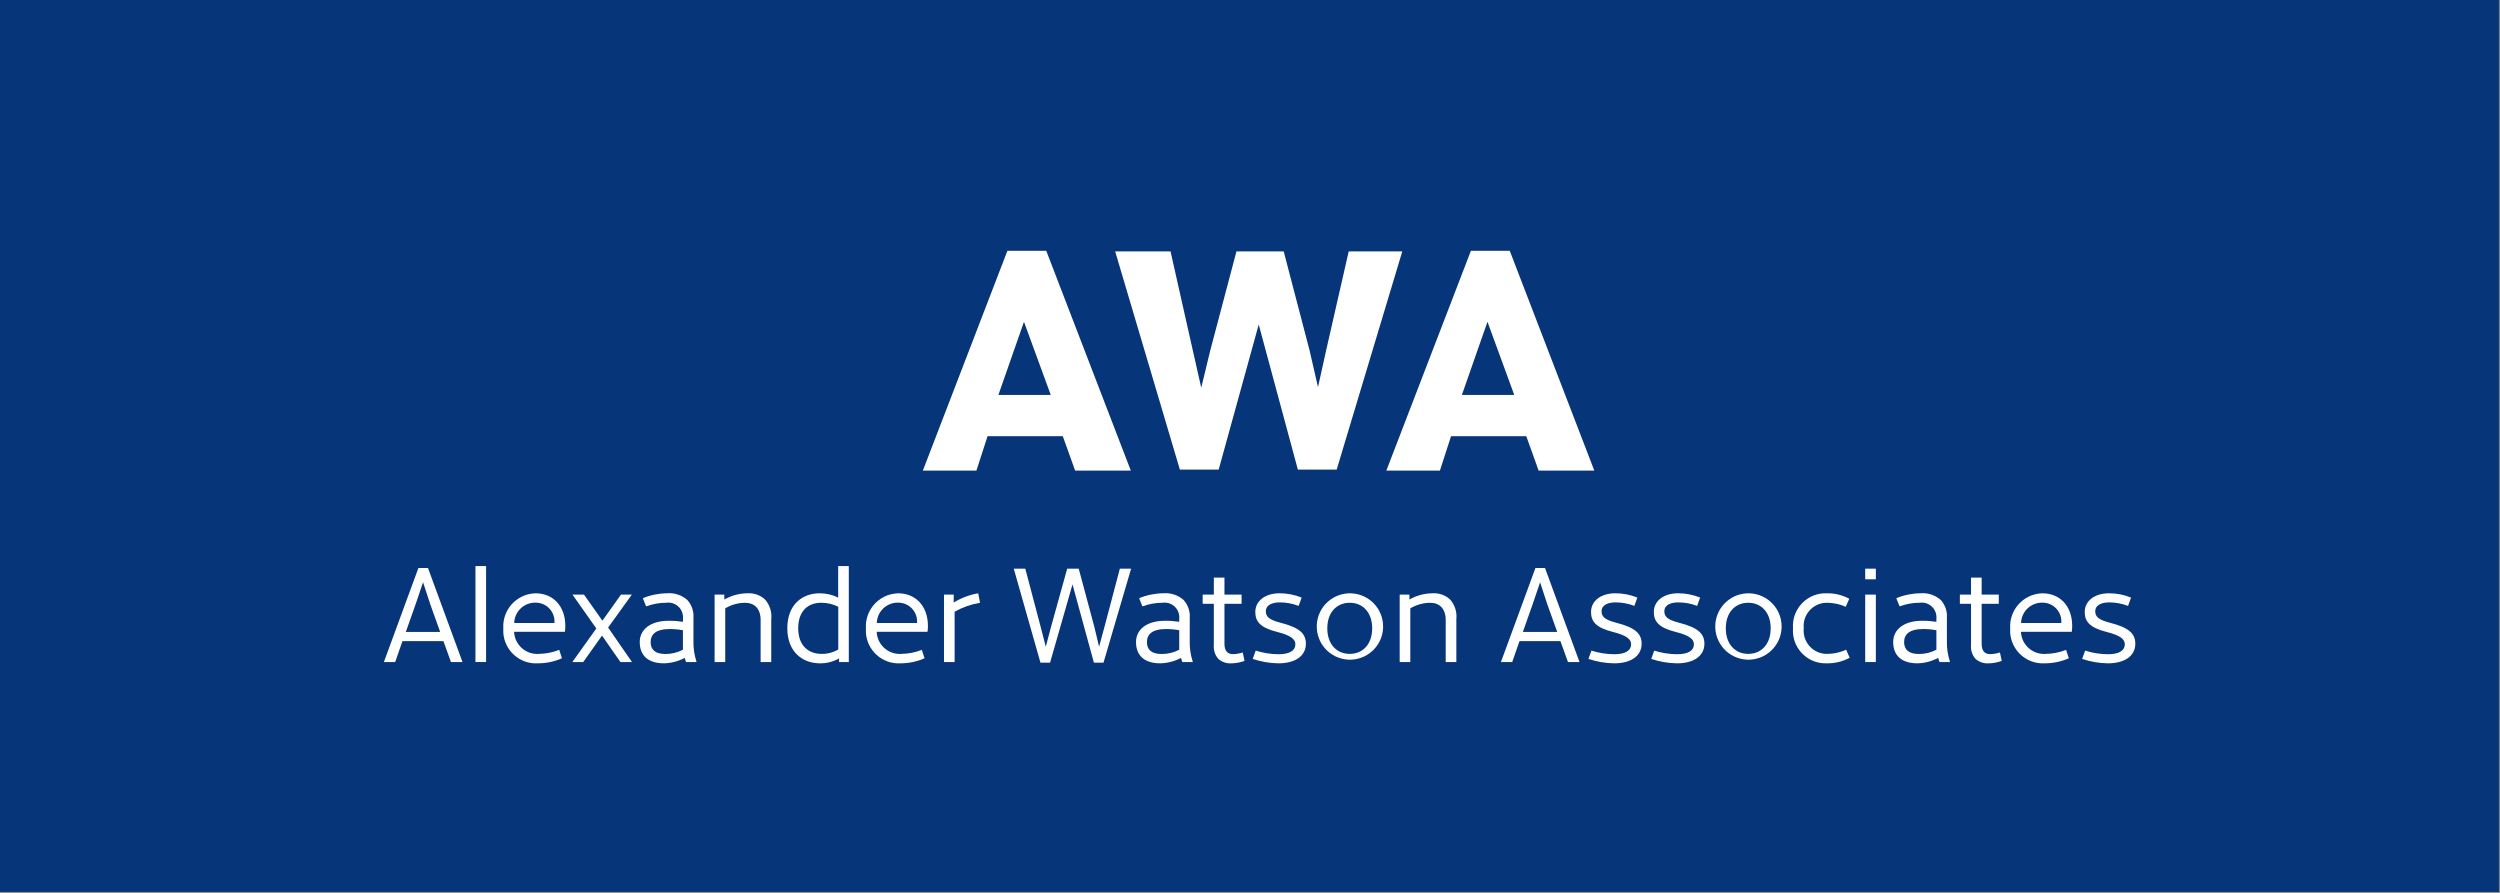 <?xml version="1.0" encoding="UTF-8"?> <svg xmlns="http://www.w3.org/2000/svg" id="Ebene_2" viewBox="0 0 1324.4 473"><rect x="0" y="0" width="1324.4" height="473" fill="#808080" stroke="none"/><defs><style>.cls-1{fill:#fff;}.cls-2{fill:#063579;}</style></defs><rect class="cls-2" x="-.59" y="-.48" width="1324.4" height="472.99"></rect><g><g><path class="cls-1" d="M234.91,339.66h-21.71l-3.85,11.06h-5.98l18.28-49.81h5.08l18.28,49.81h-6.11l-3.99-11.06Zm-14.7-19.65l-5.22,14.77h18.2l-5.29-14.77-3.78-11.54-3.91,11.54Z"></path><path class="cls-1" d="M257.51,299.88v50.84h-5.63v-50.84h5.63Z"></path><path class="cls-1" d="M299.28,334.72h-26.93c.29,6.75,6.01,11.99,12.76,11.7,.1,0,.2,0,.3-.02,3.72-.04,7.4-.77,10.85-2.13l1.44,4.46c-4.05,1.78-8.43,2.69-12.85,2.68-9.58,.49-17.74-6.87-18.23-16.45-.04-.7-.03-1.4,.02-2.1-.58-9.65,6.78-17.95,16.43-18.52,.22-.01,.45-.02,.67-.03,9.21,0,15.74,6.73,15.74,17.24,.01,1.06-.06,2.11-.21,3.16Zm-26.86-4.67h21.3c.47-5.47-3.59-10.28-9.06-10.75-.3-.03-.6-.04-.9-.04-6.11-.14-11.18,4.68-11.34,10.79Z"></path><path class="cls-1" d="M328.68,350.73l-9.76-14.02-9.96,14.02h-5.77l12.71-17.8-12.64-17.93h6.11l9.76,13.81,9.83-13.81h5.77l-12.57,17.45,12.64,18.28h-6.11Z"></path><path class="cls-1" d="M368.94,350.45v.27h-5.5c-.29-.71-.52-1.45-.69-2.2-3.39,1.81-7.15,2.8-10.99,2.88-8.18,0-12.85-3.92-12.85-11.27,0-6.73,5.77-11.27,15.32-11.27,2.53-.03,5.06,.16,7.56,.55v-1.51c.5-4.25-2.54-8.11-6.79-8.61-.67-.08-1.34-.07-2,.02-3.66,0-7.28,.66-10.72,1.92l-1.72-4.33c4.08-1.69,8.44-2.57,12.85-2.61,3.91-.32,7.78,.97,10.72,3.57,2.34,2.6,3.51,6.06,3.23,9.55v12.37c-.08,3.62,.46,7.22,1.58,10.65Zm-16.49-3.99c3.25,.03,6.46-.75,9.34-2.27v-10.31c-2.44-.47-4.93-.67-7.42-.62-6.53,0-9.69,2.61-9.69,6.87s2.68,6.32,7.76,6.32Z"></path><path class="cls-1" d="M408.58,327.99v22.74h-5.63v-22.19c0-6.18-3.3-9.21-8.31-9.21-3.68,.04-7.28,1.06-10.44,2.95v28.44h-5.63v-35.73h5.15v2.61c3.75-2.14,7.98-3.27,12.3-3.3,3.45-.21,6.83,1,9.34,3.37,2.46,2.84,3.63,6.57,3.23,10.31Z"></path><path class="cls-1" d="M449.66,299.88v50.84h-5.15v-1.92c-3.1,1.76-6.61,2.66-10.17,2.61-8.86,0-17.25-5.77-17.25-18.55s8.11-18.55,17.11-18.55c3.41-.02,6.77,.75,9.83,2.27v-16.7h5.63Zm-14.5,46.51c3.14,.09,6.24-.72,8.93-2.34v-22.6c-2.81-1.43-5.92-2.16-9.07-2.13-6.6,0-12.16,3.98-12.16,13.54s5.84,13.54,12.3,13.54Z"></path><path class="cls-1" d="M491.36,334.72h-26.93c.29,6.75,6,11.99,12.76,11.7,0,0,0,0,0,0,.1,0,.2,0,.3-.02,3.72-.04,7.4-.77,10.86-2.13l1.44,4.46c-4.05,1.78-8.43,2.69-12.85,2.68-9.58,.49-17.74-6.87-18.23-16.45-.04-.7-.03-1.4,.02-2.1-.58-9.65,6.78-17.95,16.43-18.52,.22-.01,.45-.02,.67-.03,9.21,0,15.74,6.73,15.74,17.24,.01,1.06-.06,2.11-.21,3.16Zm-26.86-4.67h21.3c.47-5.47-3.59-10.28-9.06-10.75-.3-.03-.6-.04-.9-.04-6.11-.14-11.18,4.68-11.34,10.79Z"></path><path class="cls-1" d="M505.72,324.07v26.66h-5.63v-35.73h5.15v4.19c3.97-2.45,8.38-4.1,12.98-4.88l.96,5.01c-4.73,.79-9.28,2.39-13.46,4.74Z"></path><path class="cls-1" d="M599.22,301.26l-14.63,49.81h-5.08l-11.34-41.5-11.89,41.5h-5.08l-14.15-49.81h6.11l8.11,30.71,2.75,10.65,2.81-10.65,8.52-30.71h6.12l8.24,30.71,2.54,10.65,2.89-10.65,8.11-30.71h5.98Z"></path><path class="cls-1" d="M631.85,350.45v.27h-5.5c-.29-.71-.52-1.45-.69-2.2-3.39,1.81-7.15,2.8-10.99,2.88-8.18,0-12.85-3.92-12.85-11.27,0-6.73,5.77-11.27,15.32-11.27,2.53-.03,5.06,.16,7.56,.55v-1.51c.5-4.25-2.54-8.11-6.79-8.61-.67-.08-1.34-.07-2,.02-3.66,0-7.28,.66-10.72,1.92l-1.72-4.33c4.08-1.69,8.44-2.57,12.85-2.61,3.91-.32,7.78,.97,10.72,3.57,2.34,2.6,3.51,6.06,3.23,9.55v12.37c-.08,3.62,.46,7.22,1.58,10.65Zm-16.49-3.99c3.25,.03,6.46-.75,9.35-2.27v-10.31c-2.44-.47-4.93-.67-7.42-.62-6.53,0-9.69,2.61-9.69,6.87s2.68,6.32,7.76,6.32Z"></path><path class="cls-1" d="M659.32,350.11c-2.24,.83-4.61,1.27-7.01,1.31-2.51,.15-4.97-.69-6.87-2.34-1.79-2.04-2.66-4.72-2.4-7.42v-21.78h-5.91v-4.88h5.91v-9h5.63v9h9.07v4.88h-9.07v21.16c0,3.85,1.65,5.5,4.6,5.5,1.73-.06,3.44-.36,5.08-.89l.96,4.47Z"></path><path class="cls-1" d="M689.55,316.58l-1.58,4.4c-3.2-1.23-6.6-1.86-10.03-1.86-4.54,0-7.35,1.79-7.35,4.6s1.37,4.53,7.76,6.18c9.89,2.54,13.46,5.63,13.46,11.13,0,6.32-5.43,10.38-14.56,10.38-4.63-.07-9.22-.86-13.61-2.34l1.58-4.4c3.89,1.24,7.94,1.89,12.02,1.92,5.98,0,9-1.92,9-5.29,0-2.61-2.27-4.67-9.69-6.53-9-2.27-11.54-5.57-11.54-10.58,0-5.64,4.95-9.89,12.92-9.89,3.98,0,7.92,.77,11.61,2.27Z"></path><path class="cls-1" d="M732.7,332.86c-.54,9.7-8.83,17.12-18.52,16.59-9.7-.54-17.12-8.83-16.59-18.52,.54-9.7,8.83-17.12,18.52-16.59,9.28,.51,16.56,8.16,16.61,17.45,0,.36,0,.72-.03,1.07Zm-5.77,0c0-8.45-5.02-13.54-11.89-13.54s-11.89,5.08-11.89,13.54,5.02,13.54,11.89,13.54,11.89-5.08,11.89-13.54h0Z"></path><path class="cls-1" d="M771.51,327.99v22.74h-5.63v-22.19c0-6.18-3.3-9.21-8.31-9.21-3.68,.04-7.28,1.06-10.44,2.95v28.44h-5.63v-35.73h5.15v2.61c3.75-2.14,7.98-3.27,12.3-3.3,3.45-.21,6.83,1,9.34,3.37,2.46,2.84,3.63,6.57,3.23,10.31Z"></path><path class="cls-1" d="M826.67,339.66h-21.71l-3.85,11.06h-5.98l18.28-49.81h5.08l18.27,49.81h-6.11l-3.99-11.06Zm-14.7-19.65l-5.22,14.77h18.2l-5.29-14.77-3.78-11.54-3.91,11.54Z"></path><path class="cls-1" d="M867.41,316.58l-1.58,4.4c-3.2-1.23-6.6-1.86-10.03-1.86-4.54,0-7.35,1.79-7.35,4.6s1.37,4.53,7.76,6.18c9.89,2.54,13.46,5.63,13.46,11.13,0,6.32-5.43,10.38-14.56,10.38-4.63-.07-9.22-.86-13.61-2.34l1.58-4.4c3.89,1.24,7.94,1.89,12.02,1.92,5.98,0,9-1.92,9-5.29,0-2.61-2.27-4.67-9.69-6.53-9-2.27-11.54-5.57-11.54-10.58,0-5.64,4.95-9.89,12.92-9.89,3.98,0,7.92,.77,11.61,2.27Z"></path><path class="cls-1" d="M900.66,316.58l-1.58,4.4c-3.2-1.23-6.6-1.86-10.03-1.86-4.54,0-7.35,1.79-7.35,4.6s1.37,4.53,7.76,6.18c9.89,2.54,13.47,5.63,13.47,11.13,0,6.32-5.43,10.38-14.56,10.38-4.63-.07-9.22-.86-13.61-2.34l1.58-4.4c3.89,1.24,7.94,1.89,12.02,1.92,5.98,0,9-1.92,9-5.29,0-2.61-2.27-4.67-9.69-6.53-9-2.27-11.54-5.57-11.54-10.58,0-5.64,4.95-9.89,12.92-9.89,3.98,0,7.92,.77,11.61,2.27Z"></path><path class="cls-1" d="M943.81,332.86c-.54,9.7-8.83,17.12-18.52,16.59-9.7-.54-17.12-8.83-16.59-18.52,.54-9.7,8.83-17.12,18.52-16.59,9.28,.51,16.56,8.16,16.61,17.45,0,.36,0,.72-.03,1.07Zm-5.77,0c0-8.45-5.01-13.54-11.89-13.54s-11.89,5.08-11.89,13.54,5.01,13.54,11.89,13.54,11.88-5.08,11.88-13.54h0Z"></path><path class="cls-1" d="M979.66,317.2l-1.85,4.26c-2.96-1.33-6.16-2.05-9.41-2.13-6.79-.33-12.57,4.91-12.9,11.7-.03,.61-.01,1.22,.05,1.83-.69,6.76,4.23,12.79,10.99,13.48,.6,.06,1.19,.08,1.79,.05,3.35-.05,6.65-.8,9.69-2.2l1.86,4.26c-3.73,2.02-7.92,3.04-12.16,2.95-9.53,.35-17.55-7.09-17.9-16.63-.02-.64-.01-1.28,.04-1.92-.7-9.52,6.45-17.82,15.98-18.52,.65-.05,1.3-.06,1.96-.03,4.14-.07,8.23,.93,11.89,2.89Z"></path><path class="cls-1" d="M993.74,301.26v5.63h-5.63v-5.63h5.63Zm0,13.74v35.73h-5.63v-35.73h5.63Z"></path><path class="cls-1" d="M1032.97,350.45v.27h-5.5c-.29-.71-.52-1.45-.69-2.2-3.39,1.81-7.15,2.8-10.99,2.88-8.18,0-12.85-3.92-12.85-11.27,0-6.73,5.77-11.27,15.32-11.27,2.53-.03,5.06,.16,7.56,.55v-1.51c.5-4.25-2.54-8.11-6.79-8.61-.67-.08-1.34-.07-2,.02-3.66,0-7.28,.66-10.72,1.92l-1.72-4.33c4.08-1.69,8.44-2.57,12.85-2.61,3.91-.32,7.78,.97,10.72,3.57,2.34,2.6,3.51,6.06,3.23,9.55v12.37c-.08,3.62,.46,7.22,1.58,10.65Zm-16.49-3.99c3.25,.03,6.46-.75,9.35-2.27v-10.31c-2.44-.47-4.93-.67-7.42-.62-6.53,0-9.69,2.61-9.69,6.87,0,4.19,2.68,6.32,7.76,6.32Z"></path><path class="cls-1" d="M1060.45,350.11c-2.24,.83-4.61,1.27-7.01,1.31-2.51,.15-4.97-.69-6.87-2.34-1.79-2.04-2.66-4.72-2.4-7.42v-21.78h-5.91v-4.88h5.91v-9h5.63v9h9.07v4.88h-9.07v21.16c0,3.85,1.65,5.5,4.6,5.5,1.73-.06,3.44-.36,5.08-.89l.96,4.47Z"></path><path class="cls-1" d="M1097.55,334.72h-26.93c.29,6.75,6,11.99,12.76,11.7,.1,0,.2,0,.3-.02,3.72-.04,7.4-.77,10.86-2.13l1.44,4.46c-4.05,1.78-8.43,2.69-12.85,2.68-9.57,.49-17.74-6.87-18.23-16.45-.04-.7-.03-1.4,.02-2.1-.58-9.65,6.78-17.95,16.43-18.52,.22-.01,.45-.02,.67-.03,9.21,0,15.74,6.73,15.74,17.24,.01,1.06-.06,2.11-.21,3.16Zm-26.86-4.67h21.3c.47-5.47-3.59-10.28-9.06-10.75-.3-.03-.6-.04-.9-.04-6.11-.14-11.18,4.68-11.34,10.79Z"></path><path class="cls-1" d="M1128.94,316.58l-1.58,4.4c-3.2-1.23-6.6-1.86-10.03-1.86-4.54,0-7.35,1.79-7.35,4.6s1.37,4.53,7.76,6.18c9.89,2.54,13.47,5.63,13.47,11.13,0,6.32-5.43,10.38-14.56,10.38-4.63-.07-9.22-.86-13.61-2.34l1.58-4.4c3.89,1.24,7.94,1.89,12.02,1.92,5.98,0,9-1.92,9-5.29,0-2.61-2.27-4.67-9.69-6.53-9-2.27-11.54-5.57-11.54-10.58,0-5.64,4.95-9.89,12.92-9.89,3.98,0,7.92,.77,11.61,2.27Z"></path></g><g><path class="cls-1" d="M563.03,231.07h-39.86l-5.9,18.23h-28.38l44.8-116.45h20.57l44.8,116.45h-29.5l-6.54-18.23Zm-34.12-21.85h27.74l-14.19-38.75-13.55,38.75Z"></path><path class="cls-1" d="M742.88,133.17l-34.76,115.6h-20.57l-20.73-76.85-21.21,76.85h-20.57l-34.28-115.6h29.34l11.8,52.46,4.47,19.77,4.78-19.77,13.87-52.46h25.03l13.71,52.46,4.46,19.45,4.31-19.45,11.96-52.46h28.38Z"></path><path class="cls-1" d="M808.57,231.07h-39.86l-5.9,18.23h-28.38l44.8-116.45h20.57l44.8,116.45h-29.5l-6.54-18.23Zm-34.12-21.85h27.74l-14.19-38.75-13.55,38.75Z"></path></g></g></svg> 